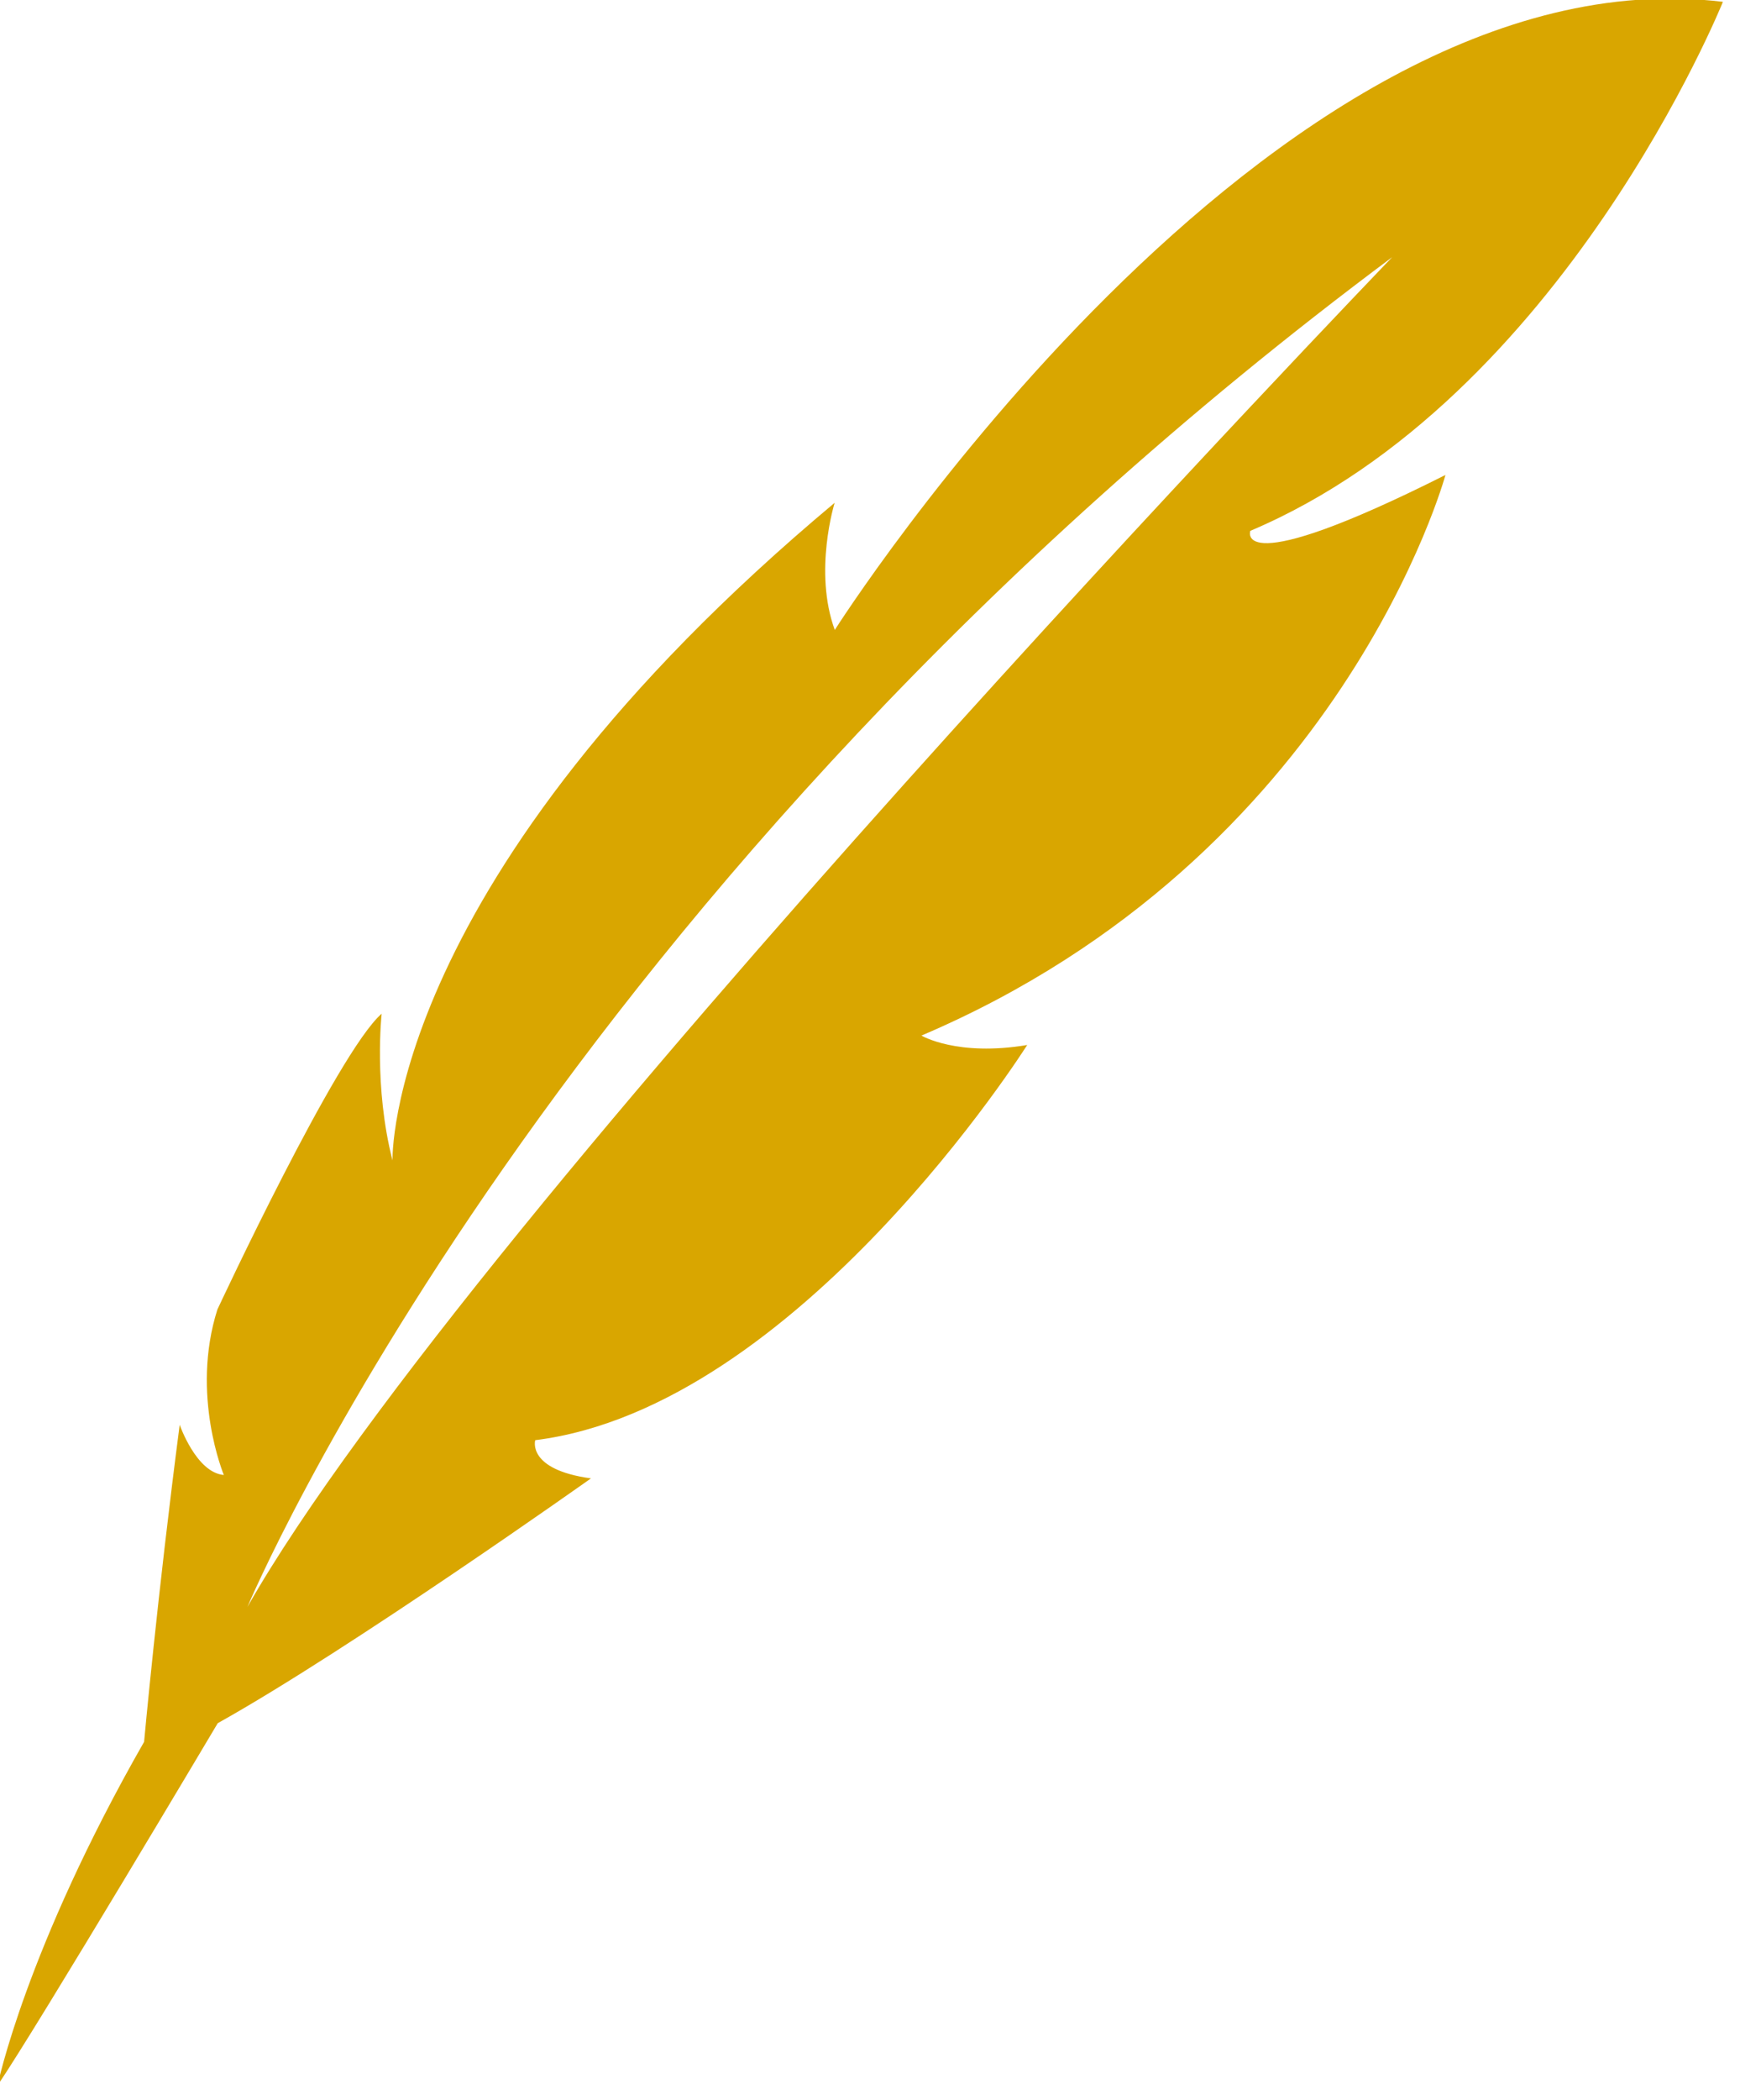 <?xml version="1.0" encoding="UTF-8" standalone="no"?> <svg xmlns="http://www.w3.org/2000/svg" xmlns:xlink="http://www.w3.org/1999/xlink" xmlns:serif="http://www.serif.com/" width="100%" height="100%" viewBox="0 0 68 82" xml:space="preserve" style="fill-rule:evenodd;clip-rule:evenodd;stroke-linejoin:round;stroke-miterlimit:2;"> <g transform="matrix(1,0,0,1,-536.862,-379.376)"> <g transform="matrix(0.319,0,0,0.319,366.874,284.639)"> <path d="M532.58,552.271C532.58,552.271 536.01,535.6 550.531,510.216C550.531,510.216 552.155,492.368 554.891,471.403C554.891,471.403 556.919,477.267 560.301,477.546C560.301,477.546 556.195,467.729 559.508,457.296C559.508,457.296 574.199,425.792 579.634,421.079C579.634,421.079 578.645,430.021 580.964,439.034C580.964,439.034 579.953,404.655 635.13,358.534C635.13,358.534 632.515,366.93 635.146,374.098C635.146,374.098 688.272,290.439 743.951,297.205C743.951,297.205 724.396,345.74 686.052,361.968C686.052,361.968 683.833,368.256 709.958,355.127C709.958,355.127 697.292,401.809 645.764,423.755C645.764,423.755 650.117,426.353 658.719,424.908C658.719,424.908 630.724,469.266 598.449,473.286C598.449,473.286 597.374,476.881 605.274,477.964C605.274,477.964 575.748,498.893 559.551,507.933C559.551,507.933 537.602,544.861 532.58,552.271ZM563.191,493.696C563.191,493.696 572.453,471.597 594.614,439.893C616.775,408.189 651.835,366.882 703.431,328.466C703.431,328.466 590.516,445.663 563.191,493.696Z" style="fill:rgb(217,166,0);"></path> </g> </g> </svg> 